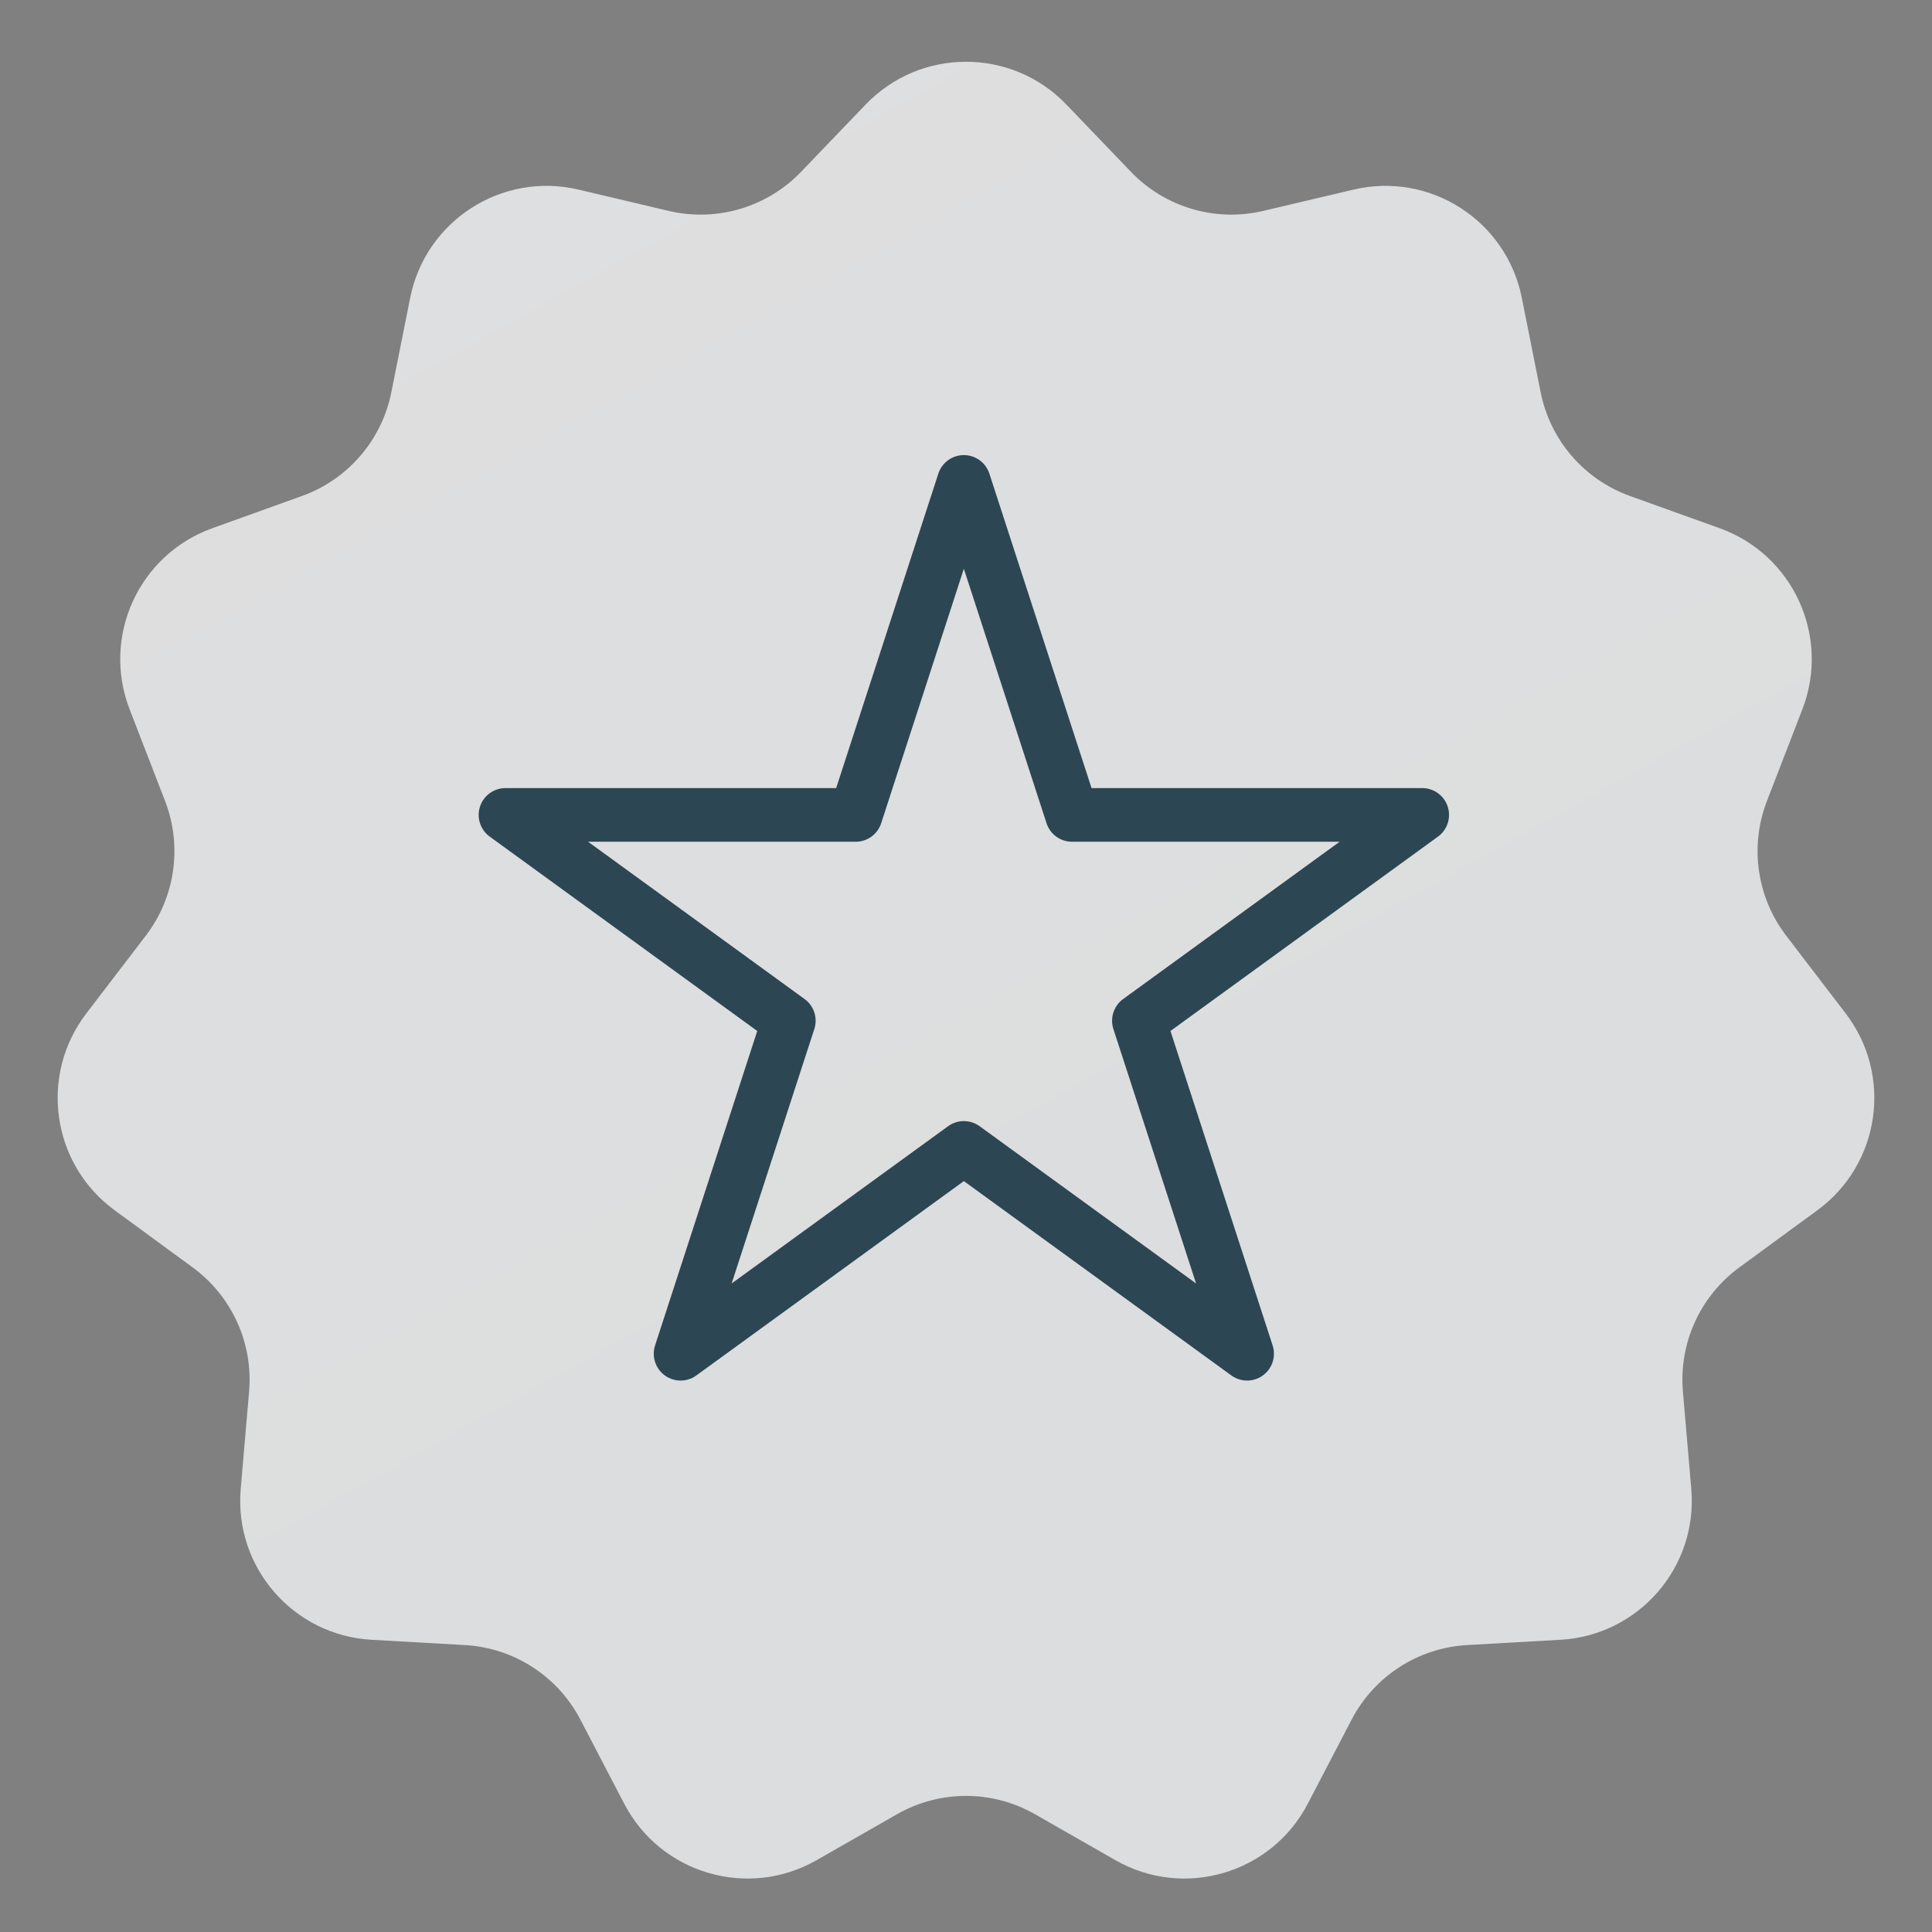 <svg width="54" height="54" viewBox="0 0 54 54" fill="none" xmlns="http://www.w3.org/2000/svg">
<rect x="0" y="0" width="54" height="54" fill="#808080" stroke="none"/>
<path d="M24.195 2.922C25.725 1.328 28.275 1.328 29.805 2.922L31.61 4.803C32.563 5.796 33.97 6.211 35.309 5.895L37.829 5.3C39.971 4.794 42.105 6.166 42.535 8.324L43.062 10.966C43.329 12.303 44.277 13.403 45.56 13.864L48.065 14.764C50.12 15.502 51.164 17.788 50.377 19.825L49.386 22.388C48.898 23.651 49.102 25.077 49.924 26.152L51.588 28.327C52.912 30.058 52.555 32.539 50.797 33.826L48.614 35.425C47.519 36.227 46.921 37.543 47.038 38.895L47.272 41.616C47.46 43.8 45.806 45.708 43.618 45.832L41.005 45.98C39.636 46.058 38.41 46.85 37.777 48.066L36.553 50.414C35.534 52.371 33.091 53.088 31.175 51.992L28.93 50.709C27.734 50.025 26.266 50.025 25.07 50.709L22.825 51.992C20.909 53.088 18.466 52.371 17.447 50.414L16.223 48.066C15.59 46.85 14.364 46.058 12.995 45.98L10.382 45.832C8.194 45.708 6.54 43.8 6.728 41.616L6.962 38.895C7.079 37.543 6.481 36.227 5.386 35.425L3.203 33.826C1.445 32.539 1.088 30.058 2.412 28.327L4.076 26.152C4.898 25.077 5.102 23.651 4.614 22.388L3.623 19.825C2.836 17.788 3.88 15.502 5.935 14.764L8.439 13.864C9.723 13.403 10.671 12.303 10.938 10.966L11.465 8.324C11.895 6.166 14.03 4.794 16.171 5.3L18.691 5.895C20.03 6.211 21.437 5.796 22.39 4.803L24.195 2.922Z" fill="#DBDCDD"/>
<path d="M24.195 2.922C25.725 1.328 28.275 1.328 29.805 2.922L31.61 4.803C32.563 5.796 33.97 6.211 35.309 5.895L37.829 5.3C39.971 4.794 42.105 6.166 42.535 8.324L43.062 10.966C43.329 12.303 44.277 13.403 45.56 13.864L48.065 14.764C50.12 15.502 51.164 17.788 50.377 19.825L49.386 22.388C48.898 23.651 49.102 25.077 49.924 26.152L51.588 28.327C52.912 30.058 52.555 32.539 50.797 33.826L48.614 35.425C47.519 36.227 46.921 37.543 47.038 38.895L47.272 41.616C47.46 43.8 45.806 45.708 43.618 45.832L41.005 45.98C39.636 46.058 38.41 46.85 37.777 48.066L36.553 50.414C35.534 52.371 33.091 53.088 31.175 51.992L28.93 50.709C27.734 50.025 26.266 50.025 25.07 50.709L22.825 51.992C20.909 53.088 18.466 52.371 17.447 50.414L16.223 48.066C15.59 46.85 14.364 46.058 12.995 45.98L10.382 45.832C8.194 45.708 6.54 43.8 6.728 41.616L6.962 38.895C7.079 37.543 6.481 36.227 5.386 35.425L3.203 33.826C1.445 32.539 1.088 30.058 2.412 28.327L4.076 26.152C4.898 25.077 5.102 23.651 4.614 22.388L3.623 19.825C2.836 17.788 3.88 15.502 5.935 14.764L8.439 13.864C9.723 13.403 10.671 12.303 10.938 10.966L11.465 8.324C11.895 6.166 14.03 4.794 16.171 5.3L18.691 5.895C20.03 6.211 21.437 5.796 22.39 4.803L24.195 2.922Z" fill="url(#paint0_linear_259_1702)" fill-opacity="0.1"/>
<path d="M26.94 13.47L29.964 22.777H39.751L31.833 28.53L34.857 37.837L26.94 32.085L19.023 37.837L22.047 28.53L14.129 22.777H23.916L26.94 13.47Z" stroke="#2D4654" stroke-width="1.5" stroke-linejoin="round"/>
<defs>
<linearGradient id="paint0_linear_259_1702" x1="-9.274" y1="-4.219" x2="31.747" y2="68.999" gradientUnits="userSpaceOnUse">
<stop stop-color="white"/>
<stop offset="1" stop-color="white" stop-opacity="0"/>
</linearGradient>
</defs>
</svg>
